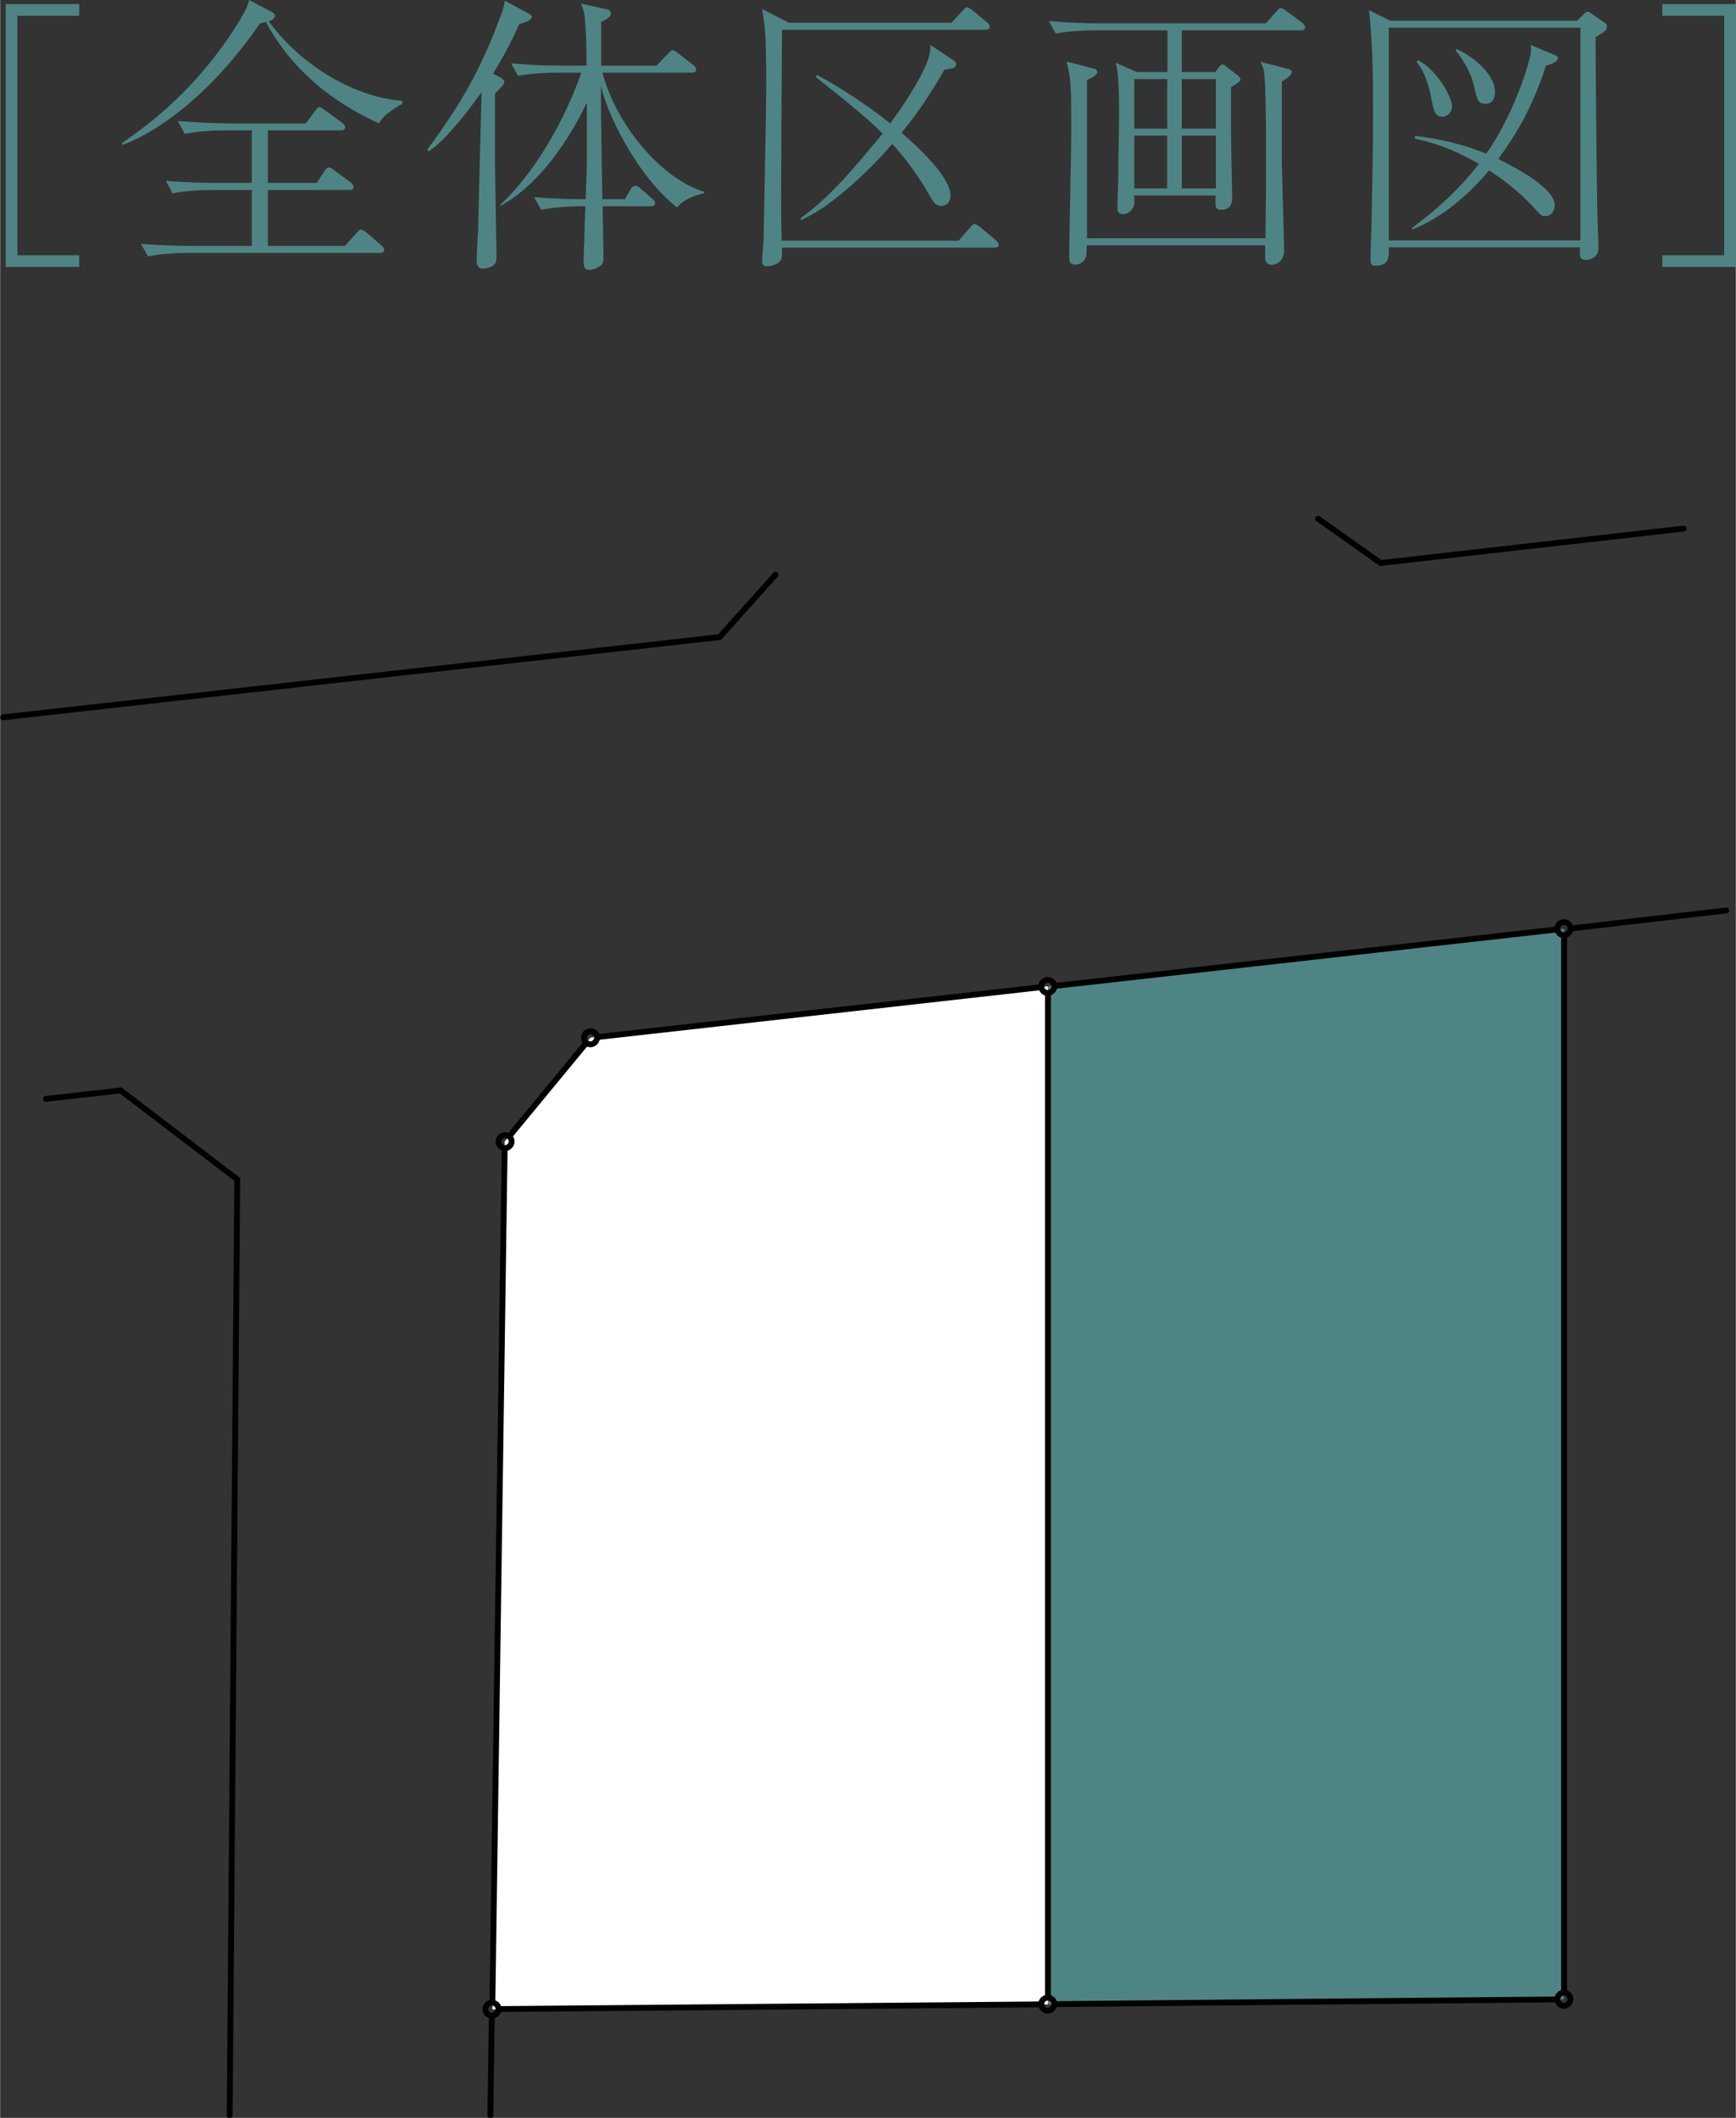 <?xml version="1.0" encoding="UTF-8"?><svg id="_レイヤー_2" xmlns="http://www.w3.org/2000/svg" width="21mm" height="25.61mm" viewBox="0 0 59.52 72.6"><rect x="0" y="0" width="59.52" height="72.6" fill="#333333" stroke="none"/><g id="_ミニ区画"><polygon points="35.93 68.71 16.88 68.88 17.3 39.13 20.24 35.57 35.93 33.81 35.93 68.71" style="fill:#fff;"/><polygon points="53.62 68.54 35.93 68.71 35.93 33.81 53.63 31.84 53.62 68.54" style="fill:#4e8584;"/><line x1="16.86" y1="69.1" x2="16.81" y2="72.51" style="fill:none; stroke:#000; stroke-linecap:round; stroke-linejoin:round; stroke-width:.2px;"/><line x1="53.85" y1="31.83" x2="59.19" y2="31.21" style="fill:none; stroke:#000; stroke-linecap:round; stroke-linejoin:round; stroke-width:.2px;"/><line x1="4.13" y1="37.38" x2="1.57" y2="37.67" style="fill:none; stroke:#000; stroke-linecap:round; stroke-linejoin:round; stroke-width:.2px;"/><line x1="8.13" y1="40.43" x2="4.13" y2="37.38" style="fill:none; stroke:#000; stroke-linecap:round; stroke-linejoin:round; stroke-width:.2px;"/><line x1="24.67" y1="21.84" x2="26.59" y2="19.7" style="fill:none; stroke:#000; stroke-linecap:round; stroke-linejoin:round; stroke-width:.2px;"/><line x1="47.34" y1="19.3" x2="45.19" y2="17.78" style="fill:none; stroke:#000; stroke-linecap:round; stroke-linejoin:round; stroke-width:.2px;"/><path d="M20.47,35.57c0-.13-.11-.22-.23-.22s-.22.1-.22.22.1.23.22.23.23-.11.23-.23" style="fill:none; stroke:#000; stroke-linecap:round; stroke-linejoin:round; stroke-width:.2px;"/><path d="M17.54,39.13c0-.13-.11-.22-.23-.22s-.22.1-.22.22.1.23.22.23.23-.11.23-.23" style="fill:none; stroke:#000; stroke-linecap:round; stroke-linejoin:round; stroke-width:.2px;"/><path d="M17.09,68.87c0-.13-.11-.22-.23-.22s-.22.1-.22.22.1.23.22.23.23-.11.23-.23" style="fill:none; stroke:#000; stroke-linecap:round; stroke-linejoin:round; stroke-width:.2px;"/><path d="M36.15,68.7c0-.13-.11-.22-.23-.22s-.22.1-.22.22.1.23.22.23.23-.11.23-.23" style="fill:none; stroke:#000; stroke-linecap:round; stroke-linejoin:round; stroke-width:.2px;"/><path d="M53.85,68.53c0-.13-.11-.22-.23-.22s-.22.1-.22.22.1.23.22.23.23-.11.23-.23" style="fill:none; stroke:#000; stroke-linecap:round; stroke-linejoin:round; stroke-width:.2px;"/><path d="M53.85,31.83c0-.13-.11-.22-.23-.22s-.22.1-.22.22.1.23.22.23.23-.11.23-.23" style="fill:none; stroke:#000; stroke-linecap:round; stroke-linejoin:round; stroke-width:.2px;"/><path d="M36.15,33.81c0-.13-.11-.22-.23-.22s-.22.1-.22.22.1.23.22.23.23-.11.23-.23" style="fill:none; stroke:#000; stroke-linecap:round; stroke-linejoin:round; stroke-width:.2px;"/><line x1="35.7" y1="33.84" x2="20.48" y2="35.55" style="fill:none; stroke:#000; stroke-linecap:round; stroke-linejoin:round; stroke-width:.2px;"/><line x1="20.1" y1="35.75" x2="17.46" y2="38.95" style="fill:none; stroke:#000; stroke-linecap:round; stroke-linejoin:round; stroke-width:.2px;"/><line x1="17.3" y1="39.36" x2="16.88" y2="68.65" style="fill:none; stroke:#000; stroke-linecap:round; stroke-linejoin:round; stroke-width:.2px;"/><line x1="17.1" y1="68.87" x2="35.7" y2="68.71" style="fill:none; stroke:#000; stroke-linecap:round; stroke-linejoin:round; stroke-width:.2px;"/><line x1="36.16" y1="68.7" x2="53.4" y2="68.54" style="fill:none; stroke:#000; stroke-linecap:round; stroke-linejoin:round; stroke-width:.2px;"/><line x1="53.63" y1="68.31" x2="53.63" y2="32.06" style="fill:none; stroke:#000; stroke-linecap:round; stroke-linejoin:round; stroke-width:.2px;"/><line x1="53.4" y1="31.86" x2="36.15" y2="33.8" style="fill:none; stroke:#000; stroke-linecap:round; stroke-linejoin:round; stroke-width:.2px;"/><line x1="35.93" y1="34.05" x2="35.93" y2="68.47" style="fill:none; stroke:#000; stroke-linecap:round; stroke-linejoin:round; stroke-width:.2px;"/><line x1="7.87" y1="72.51" x2="8.13" y2="40.43" style="fill:none; stroke:#000; stroke-linecap:round; stroke-linejoin:round; stroke-width:.2px;"/><line x1=".1" y1="24.59" x2="24.67" y2="21.84" style="fill:none; stroke:#000; stroke-linecap:round; stroke-linejoin:round; stroke-width:.2px;"/><line x1="47.34" y1="19.3" x2="57.73" y2="18.12" style="fill:none; stroke:#000; stroke-linecap:round; stroke-linejoin:round; stroke-width:.2px;"/></g><g id="_区画図"><path d="M.59,8.75h2.12v.4H.19V.14h2.52v.4H.59v8.22Z" style="fill:#4e8584;"/><path d="M13.78,3.57c-.12.05-.25.14-.47.3-.14.1-.2.18-.32.36-1.05-.49-2.76-1.42-3.88-3.48-.05.02-.06.02-.2.05-1.62,2.36-3.42,3.68-4.71,4.17l-.03-.06c1.01-.7,2.65-1.92,4.06-4.24.23-.38.26-.5.31-.67l.79.42s.09.05.09.12c0,.12-.16.17-.21.19.98,1.36,2.76,2.58,4.59,2.73l-.02.11ZM13.01,8.67h-6.66c-.35,0-.91.04-1.28.12l-.24-.43c.75.06,1.48.07,1.66.07h2.14v-1.92h-1.43c-.35,0-.91.04-1.29.12l-.23-.43c.75.06,1.47.07,1.66.07h1.29v-1.8h-1.02c-.35,0-.9.04-1.28.12l-.24-.44c.75.06,1.48.08,1.66.08h2.73l.32-.43s.1-.13.15-.13c.04,0,.08.03.19.11l.59.43s.1.08.1.15c0,.1-.09.11-.15.11h-2.5v1.8h1.68l.26-.41c.04-.06.09-.12.15-.12s.09.02.19.1l.56.41s.1.09.1.15c0,.1-.08.11-.15.11h-2.79v1.92h2.64l.4-.44c.1-.11.11-.12.15-.12.05,0,.16.07.19.1l.51.44c.06.06.1.09.1.16,0,.09-.09.1-.16.1Z" style="fill:#4e8584;"/><path d="M17.8.83c-.14.31-.42.93-.9,1.69l.26.14s.13.07.13.15c0,.05-.04.1-.06.13l-.26.26c0,.41,0,2.23,0,2.6,0,.17.05,2.77.05,2.95,0,.17,0,.26-.1.34-.12.09-.28.12-.35.12-.22,0-.23-.19-.23-.28,0-.17.04-.92.05-1.08.01-.44.06-2.53.12-4.7-.2.28-.57.81-1.09,1.38-.36.4-.59.57-.73.66l-.04-.07c1.21-1.62,1.81-2.77,2.37-4.2.26-.66.27-.74.28-.9l.83.45c.06.03.1.06.1.12,0,.09-.16.15-.42.24ZM23.21,7.11c-1.37-1.08-2.39-3.19-2.61-4.17,0,.68,0,.73.03,2.71,0,.16.02,1.02.02,1.18h.77l.2-.34c.04-.07.1-.12.16-.12.07,0,.13.04.19.1l.39.34c.06.05.1.09.1.16s-.06.1-.15.1h-1.65c0,.16.03,1.72.03,1.73,0,.12,0,.22-.09.3-.1.08-.26.15-.38.15-.21,0-.21-.16-.21-.28,0-.04,0-.46.02-.69,0-.19.03-1.03.04-1.21h-.23c-.32,0-.88.04-1.29.12l-.24-.43c.75.06,1.38.07,1.77.07,0-.19.04-1.05.04-1.23,0-.33,0-1.79,0-2.09-.11.24-1.21,2.61-2.97,3.55v-.04c.8-.73,1.99-2.29,2.78-4.53h-.89c-.31,0-.88.03-1.28.11l-.24-.43c.55.05,1.11.08,1.66.08h.93c0-.71-.03-1.21-.05-1.49-.02-.33-.06-.43-.14-.64l.88.2c.06,0,.14.05.14.15,0,.12-.19.21-.33.28,0,.61,0,.87,0,1.5h1.9l.39-.41c.06-.06.12-.12.16-.12s.09.03.18.1l.53.41s.1.09.1.15c0,.09-.08.11-.15.11h-3.07c.52,1.92,2.13,3.69,3.49,4.08v.05c-.11.03-.64.14-.93.49Z" style="fill:#4e8584;"/><path d="M34.09,8.49h-7.28c0,.31,0,.35-.04.43-.1.15-.35.21-.45.21-.19,0-.19-.11-.19-.16,0-.22.04-.56.05-.77,0-.28.09-4.2.09-5.35,0-1.58-.04-1.95-.14-2.54l.92.47h5.57l.38-.41c.1-.11.11-.12.15-.12.06,0,.16.08.19.1l.49.41c.05.04.1.08.1.16,0,.09-.08.1-.15.1h-6.97c0,.13-.03,4.69-.03,5.57,0,.39,0,1.04.02,1.66h6.07l.39-.45c.1-.11.11-.12.15-.12.06,0,.16.08.19.1l.54.45s.1.09.1.16c0,.09-.08.1-.15.1ZM32.38,2.39c-.52.9-.95,1.53-1.47,2.16.43.38,1.68,1.47,1.68,2.16,0,.18-.11.35-.31.35s-.27-.11-.45-.43c-.42-.74-.91-1.34-1.24-1.7-.38.46-.94,1.03-1.63,1.62-.53.44-.9.71-1.5,1v-.08c1.03-.73,1.94-1.85,2.8-2.89-.55-.55-1.06-.96-2.29-1.94l.04-.07c.37.2,1.35.74,2.51,1.66.71-.94,1.21-1.86,1.33-2.28.05-.19.05-.3.05-.41l.79.53c.07.05.09.09.09.12,0,.15-.12.16-.4.2Z" style="fill:#4e8584;"/><path d="M44.58,1.04h-4.06v1.43h1.15l.11-.15c.05-.07.09-.11.14-.11s.09.04.15.09l.35.27s.11.08.11.14c0,.08-.04.1-.32.28v1.6c0,.34.04,2.15.04,2.19,0,.08,0,.41-.36.41-.23,0-.22-.08-.21-.49h-2.79c0,.08,0,.27,0,.31-.04.17-.19.33-.38.33-.2,0-.2-.15-.2-.23,0-.13.03-.78.03-.93,0-.62.03-1.62.03-2.25,0-.44,0-1.46-.12-1.78l.73.32h1.05v-1.43h-2.54c-.31,0-.88.03-1.29.11l-.24-.43c.53.05,1.14.08,1.67.08h5.77l.36-.4c.07-.08.1-.12.16-.12.05,0,.1.03.19.1l.54.4s.1.09.1.15c0,.11-.11.11-.16.11ZM43.95,2.8v2.76c0,.14.08,2.81.08,3.01,0,.43-.31.51-.43.51-.05,0-.22-.02-.22-.24,0-.06,0-.35,0-.43h-6.12c0,.26,0,.38-.06.47-.08.13-.21.19-.33.19-.21,0-.21-.16-.21-.25,0-.66.07-3.59.07-4.19,0-1.71,0-1.88-.16-2.52l.92.24c.05,0,.13.03.13.12,0,.11-.16.18-.35.27,0,1.51,0,3.92,0,5.43h6.12c0-.3.02-1.61.02-1.88v-1.38c0-.84-.02-1.94-.05-2.25-.02-.28-.05-.37-.14-.54l.93.24c.06.02.14.04.14.11,0,.13-.22.25-.34.33ZM40.02,2.71h-1.13v1.7h1.13v-1.7ZM40.02,4.65h-1.13v1.81h1.13v-1.81ZM41.69,2.71h-1.17v1.7h1.17v-1.7ZM41.69,4.65h-1.17v1.81h1.17v-1.81Z" style="fill:#4e8584;"/><path d="M54.71,1.27c0,.57.03,4.38.06,6.01,0,.19.04,1.05.04,1.22,0,.34-.32.41-.42.41-.24,0-.23-.14-.21-.43h-6.56c.01.31.02.63-.46.63-.16,0-.17-.11-.17-.19,0-.23.04-1.23.04-1.44.05-2.45.05-2.97.05-3.79,0-1.11-.02-2.23-.14-3.34l.73.36h6.41l.21-.21s.08-.1.15-.1c.04,0,.08.03.15.08l.43.3c.06.04.08.05.08.12,0,.13-.06.19-.39.37ZM54.19.95h-6.57v7.29h6.57V.95ZM53.01,2.25c-.56,1.71-1.2,2.59-1.64,3.2.59.29,1.94,1,1.94,1.58,0,.2-.13.38-.32.38-.12,0-.15-.03-.31-.2-.41-.46-.93-.92-1.62-1.37-.73.86-1.59,1.61-2.64,2.03v-.06c1.29-.95,1.93-1.74,2.29-2.19-.97-.57-1.7-.76-2.2-.87v-.09c.99.11,1.8.34,2.45.61.95-1.33,1.54-3.24,1.54-3.57,0-.05,0-.09-.02-.16l.82.34c.06.02.12.05.12.11,0,.14-.31.24-.41.26ZM49.46,4c-.27,0-.3-.19-.4-.72-.06-.28-.17-.76-.49-1.16l.05-.06c.7.37,1.17,1.32,1.17,1.57,0,.22-.16.37-.33.37ZM50.93,3.56c-.25,0-.28-.13-.4-.65-.11-.5-.47-1.01-.62-1.18l.03-.05c.69.31,1.32.93,1.32,1.47,0,.07,0,.41-.33.41Z" style="fill:#4e8584;"/><path d="M59.12.54h-2.12V.14h2.52v9.01h-2.52v-.4h2.12V.54Z" style="fill:#4e8584;"/></g></svg>
